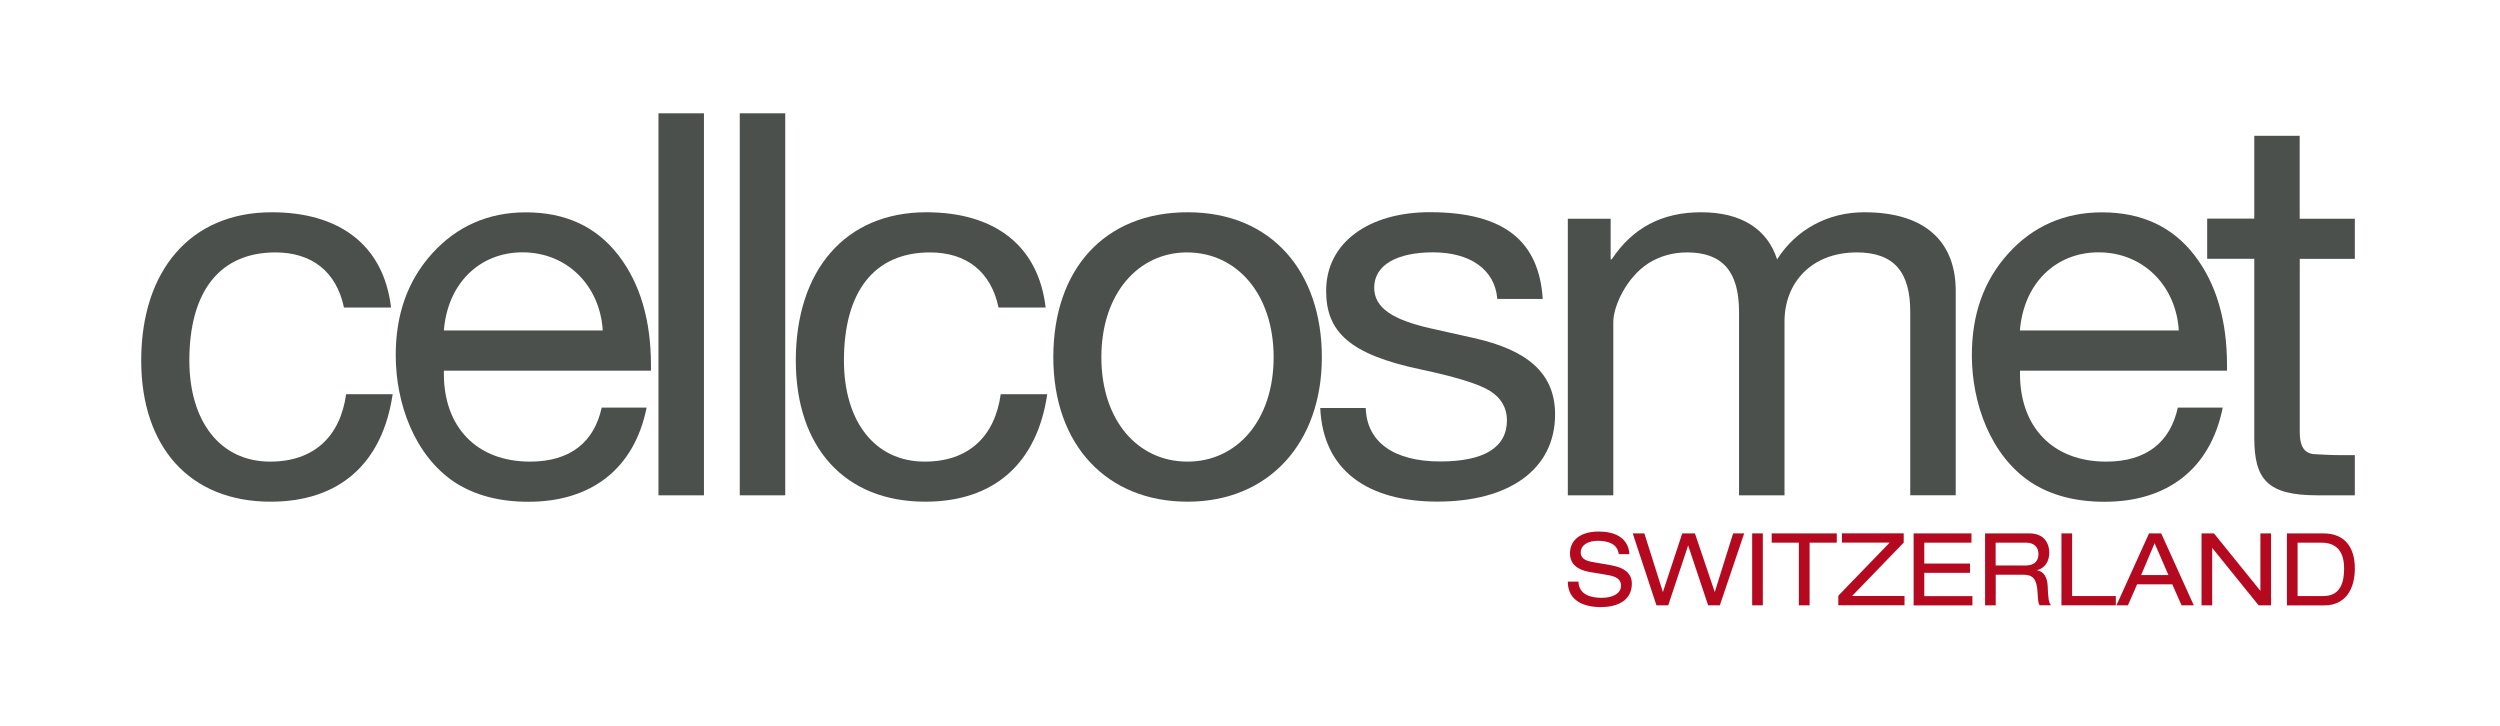 <?xml version="1.0" encoding="utf-8"?>
<!-- Generator: Adobe Illustrator 26.5.3, SVG Export Plug-In . SVG Version: 6.00 Build 0)  -->
<svg version="1.1" id="레이어_1" xmlns="http://www.w3.org/2000/svg" xmlns:xlink="http://www.w3.org/1999/xlink" x="0px"
	 y="0px" viewBox="0 0 310 90" style="enable-background:new 0 0 310 90;" xml:space="preserve">
<style type="text/css">
	.st0{fill:#B5091F;}
	.st1{fill:#4C504D;}
</style>
<g>
	<g>
		<g>
			<path class="st0" d="M200.73,68.71c-0.1-0.69-0.51-1.65-2.65-1.65c-0.96,0-2.07,0.41-2.07,1.46c0,0.55,0.36,0.99,1.46,1.17
				l2.19,0.38c0.7,0.14,2.69,0.45,2.69,2.29c0,2.26-2.04,2.92-3.84,2.92c-2.01,0-4.1-0.71-4.1-3.16h1.32
				c0.04,1.6,1.51,2.01,2.87,2.01c1.4,0,2.41-0.55,2.41-1.51c0-0.81-0.62-1.14-1.66-1.32l-2.02-0.34c-1.06-0.16-2.65-0.6-2.65-2.34
				c0-1.64,1.29-2.71,3.57-2.71c1.8,0,3.66,0.65,3.8,2.8H200.73z"/>
			<path class="st0" d="M211.81,75.06l-2.47-7.4h-0.02l-2.46,7.4h-1.46l-2.94-8.92h1.44l2.29,7.25h0.02l2.39-7.25h1.57l2.45,7.25
				h0.02l2.27-7.25h1.37l-3.02,8.92H211.81z"/>
			<path class="st0" d="M217.27,75.06v-8.92h1.32v8.92H217.27z"/>
			<path class="st0" d="M223.06,75.06v-7.77h-3.37v-1.15h8.07v1.15h-3.37v7.77H223.06z"/>
			<path class="st0" d="M227.95,75.06v-1.19l6.37-6.59h-5.92v-1.15h7.66v1.15l-6.4,6.62h6.5v1.15H227.95z"/>
			<path class="st0" d="M237.29,75.06v-8.92h7.17v1.15h-5.85v2.59h5.67v1.15h-5.67v2.89h5.97v1.15H237.29z"/>
			<path class="st0" d="M252.93,75.06c-0.21-0.25-0.21-0.64-0.28-1.7c-0.1-1.6-0.62-2.09-1.72-2.09h-3.46v3.79h-1.32v-8.92h5.52
				c1.79,0,2.44,1.24,2.44,2.37c0,1.1-0.51,1.89-1.5,2.2v0.02c0.8,0.11,1.25,0.85,1.3,1.9c0.06,1.65,0.14,2.1,0.42,2.42H252.93z
				 M247.46,67.28v2.84h3.7c1.3,0,1.61-0.77,1.61-1.41c0-0.85-0.51-1.42-1.57-1.42H247.46z"/>
			<path class="st0" d="M255.62,75.06v-8.92h1.32v7.77h5.42v1.15H255.62z"/>
			<path class="st0" d="M270.51,75.06l-1.14-2.6H265l-1.14,2.6h-1.42l4.04-8.92h1.51l4.04,8.92H270.51z M267.17,67.36l-1.67,3.95
				h3.39L267.17,67.36z"/>
			<path class="st0" d="M280.07,75.06l-5.74-7.1h-0.02v7.1h-1.32v-8.92h1.54l5.74,7.1h0.02v-7.1h1.32v8.92H280.07z"/>
			<path class="st0" d="M283.58,75.06v-8.92h4.52c2.67,0,3.9,1.75,3.9,4.34c0,2.49-1.09,4.59-3.82,4.59H283.58z M288.11,73.91
				c2.17,0,2.56-1.82,2.56-3.41c0-1.56-0.51-3.21-2.81-3.21h-2.96v6.62H288.11z"/>
		</g>
		<g>
			<path class="st1" d="M48.49,38.13h-5.84c-0.93-4.44-3.98-6.83-8.49-6.83c-6.97,0-10.68,4.91-10.68,13.4
				c0,7.5,3.78,12.54,10.02,12.54c5.44,0,8.69-3.12,9.42-8.36h5.77c-1.26,8.56-6.57,13.33-15.13,13.33
				c-10.02,0-16.05-6.77-16.05-17.51c0-11.14,6.1-18.38,16.19-18.38C41.98,26.32,47.56,30.3,48.49,38.13z"/>
			<path class="st1" d="M76.67,31.63c2.72,3.52,4.05,8.09,4.05,13.67v0.66H55.04v0.4c0,6.57,4.05,10.88,10.68,10.88
				c5.04,0,7.96-2.45,8.89-6.7h5.57c-1.53,7.63-6.9,11.68-14.66,11.68c-3.58,0-6.63-0.8-9.09-2.39c-5.04-3.32-7.36-9.82-7.36-15.79
				c0-5.04,1.46-9.22,4.51-12.6c3.05-3.38,6.97-5.11,11.61-5.11C70.1,26.32,73.95,28.11,76.67,31.63z M74.74,40.98
				c-0.33-5.51-4.38-9.69-9.95-9.69c-5.31,0-9.29,3.85-9.75,9.69H74.74z"/>
			<path class="st1" d="M87.29,14.05v47.37h-5.64V14.05H87.29z"/>
			<path class="st1" d="M97.37,14.05v47.37h-5.64V14.05H97.37z"/>
			<path class="st1" d="M129.66,38.13h-5.84c-0.93-4.44-3.98-6.83-8.49-6.83c-6.97,0-10.68,4.91-10.68,13.4
				c0,7.5,3.78,12.54,10.02,12.54c5.44,0,8.69-3.12,9.42-8.36h5.77c-1.26,8.56-6.57,13.33-15.13,13.33
				c-10.02,0-16.05-6.77-16.05-17.51c0-11.14,6.1-18.38,16.19-18.38C123.16,26.32,128.74,30.3,129.66,38.13z"/>
			<path class="st1" d="M163.91,44.3c0,10.61-6.57,17.91-16.65,17.91c-9.95,0-16.65-6.97-16.65-17.91s6.37-17.98,16.65-17.98
				C157.8,26.32,163.91,33.82,163.91,44.3z M147.25,57.24c6.17,0,10.68-5.17,10.68-12.94c0-7.76-4.51-13-10.75-13
				c-5.97,0-10.61,5.04-10.61,13C136.57,52.06,141.02,57.24,147.25,57.24z"/>
			<path class="st1" d="M191.3,37.07h-5.64V37c-0.33-3.65-3.45-5.71-7.96-5.71c-4.51,0-7.3,1.59-7.3,4.38
				c0,2.52,2.32,3.98,6.97,5.04l5.31,1.19c6.63,1.46,10.15,4.31,10.15,9.49c0,6.77-5.64,10.81-14.59,10.81
				c-8.69,0-14.2-3.91-14.53-11.61h5.64c0.13,4.25,3.52,6.63,9.22,6.63c5.44,0,8.29-1.72,8.29-5.11c0-1.53-0.73-2.79-2.12-3.65
				c-1.39-0.86-4.25-1.73-8.56-2.65c-8.82-1.86-11.74-4.64-11.74-9.75c0-6.04,5.37-9.75,12.87-9.75
				C186.52,26.32,190.84,29.9,191.3,37.07z"/>
			<path class="st1" d="M220.36,32.16c2.32-3.65,6.24-5.84,10.81-5.84c7.7,0,11.34,3.78,11.34,9.75v25.34h-5.64V38.66
				c0-4.91-1.99-7.36-6.63-7.36c-5.64,0-8.96,3.78-8.96,8.56v21.56h-5.64V38.66c0-4.91-1.99-7.36-6.43-7.36
				c-1.79,0-3.38,0.46-4.78,1.33c-2.72,1.73-4.38,5.31-4.38,7.3v21.49h-5.64v-34.3h5.31v5.04h0.13c2.59-3.91,6.24-5.84,11.08-5.84
				C215.98,26.32,219.16,28.44,220.36,32.16z"/>
			<path class="st1" d="M272.1,31.63c2.72,3.52,4.05,8.09,4.05,13.67v0.66h-25.67v0.4c0,6.57,4.05,10.88,10.68,10.88
				c5.04,0,7.96-2.45,8.89-6.7h5.57c-1.53,7.63-6.9,11.68-14.66,11.68c-3.58,0-6.63-0.8-9.09-2.39c-5.04-3.32-7.36-9.82-7.36-15.79
				c0-5.04,1.46-9.22,4.51-12.6c3.05-3.38,6.97-5.11,11.61-5.11C265.53,26.32,269.38,28.11,272.1,31.63z M270.17,40.98
				c-0.33-5.51-4.38-9.69-9.95-9.69c-5.31,0-9.29,3.85-9.75,9.69H270.17z"/>
			<path class="st1" d="M285.16,16.84v10.28H292v4.98h-6.83v21.49c0,1.72,0.53,2.59,1.73,2.72c1.13,0.07,2.32,0.13,3.52,0.13H292
				v4.98h-4.64c-6.24,0-7.83-1.99-7.83-7.16V32.09h-5.84v-4.98h5.84V16.84H285.16z"/>
		</g>
	</g>
</g>
</svg>
